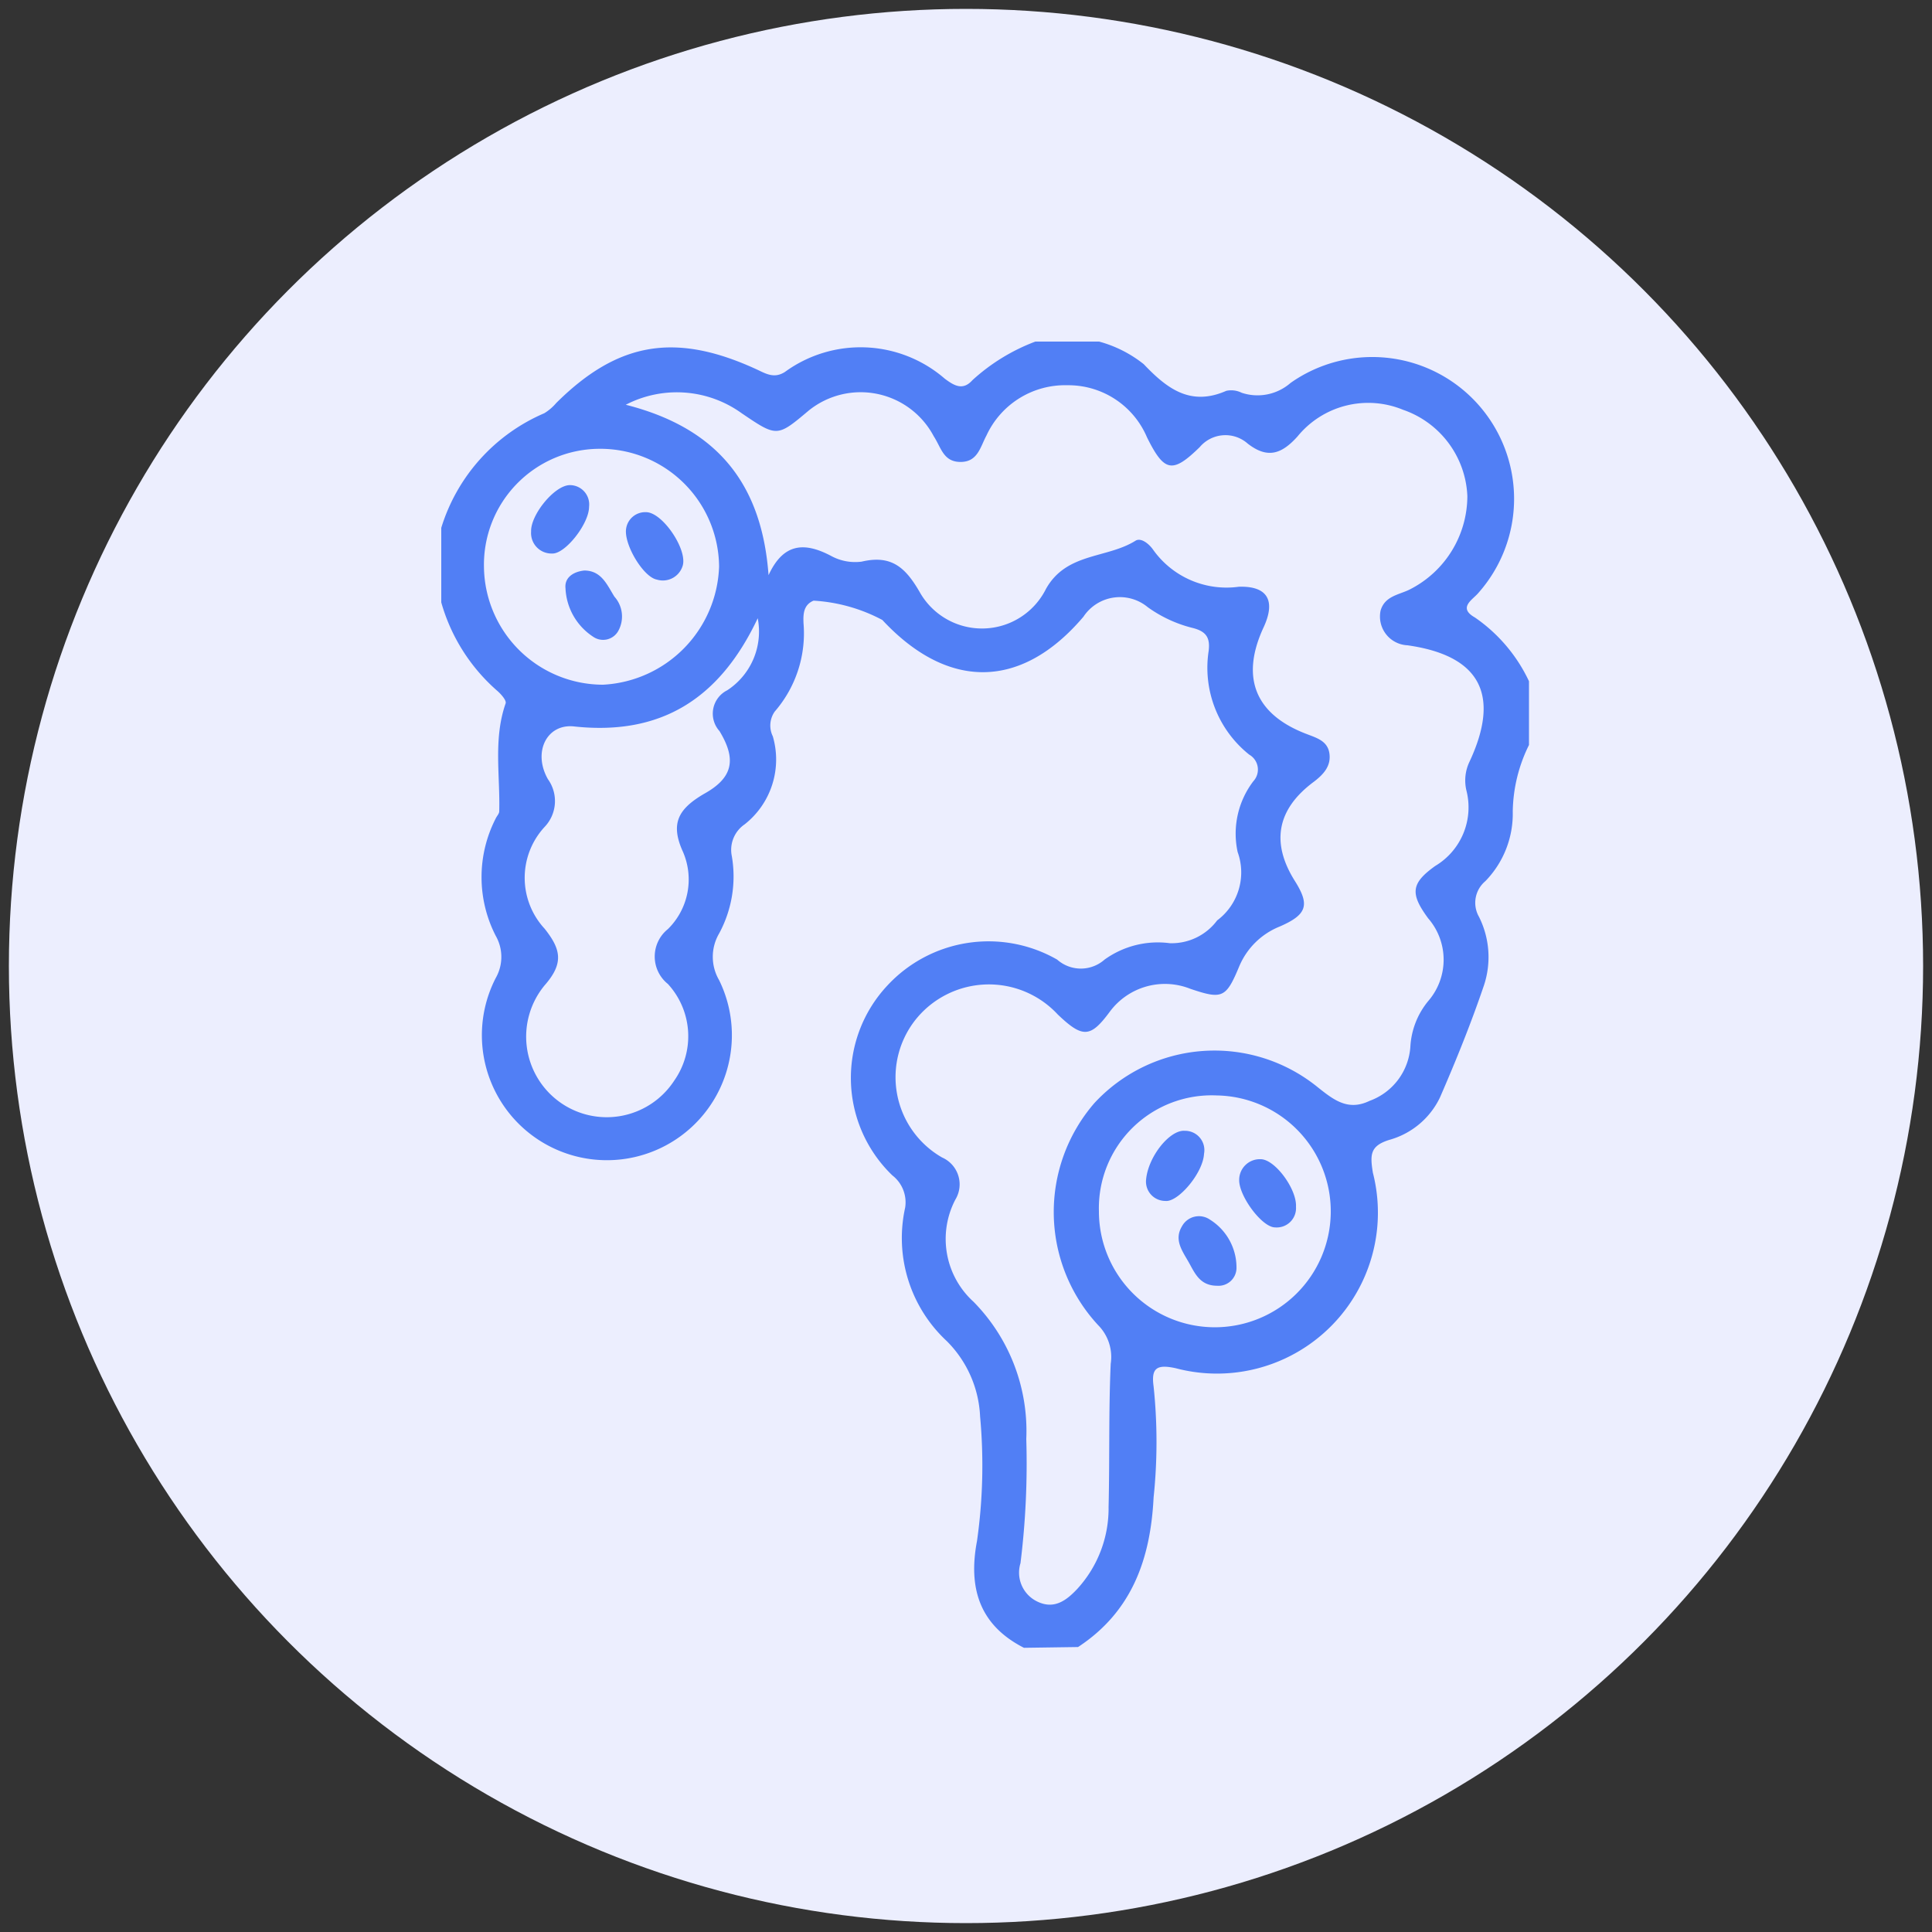 <svg xmlns="http://www.w3.org/2000/svg" viewBox="0 0 100 100"><rect x="0" y="0" width="100" height="100" fill="#333333" stroke="none"/><defs><style>.cls-1{fill:#eceefe;}.cls-2{fill:#517ff5;}</style></defs><g id="OBJECTS"><circle class="cls-1" cx="50" cy="50" r="49.54"/><path class="cls-2" d="M53,85.29c-2.32-1.18-2.89-3.12-2.43-5.53a27.75,27.75,0,0,0,.16-6.44A5.88,5.88,0,0,0,49,69.41a7.28,7.28,0,0,1-2.15-6.9,1.76,1.76,0,0,0-.66-1.67A7,7,0,0,1,45.94,51a7.14,7.14,0,0,1,8.78-1.33,1.85,1.85,0,0,0,2.45,0,4.72,4.72,0,0,1,3.38-.85A2.94,2.94,0,0,0,63,47.64a3.1,3.1,0,0,0,1.06-3.54,4.48,4.48,0,0,1,.81-3.66.89.89,0,0,0-.21-1.38,5.75,5.75,0,0,1-2.1-5.37c.08-.66-.11-1-.8-1.18a6.78,6.78,0,0,1-2.35-1.08,2.26,2.26,0,0,0-3.33.49c-3.2,3.77-7,3.83-10.41.17a8.62,8.62,0,0,0-3.56-1c-.53.22-.54.71-.52,1.17a6.18,6.18,0,0,1-1.49,4.57A1.26,1.26,0,0,0,40,38.11a4.27,4.27,0,0,1-1.46,4.56,1.6,1.6,0,0,0-.66,1.65,6.2,6.2,0,0,1-.66,4,2.39,2.39,0,0,0,0,2.41,6.47,6.47,0,1,1-11.56-.11,2.2,2.2,0,0,0,0-2.18,6.65,6.65,0,0,1,0-6.08c.06-.13.18-.24.18-.37.05-1.86-.31-3.74.33-5.58.06-.15-.24-.49-.44-.66a9.51,9.51,0,0,1-2.89-4.57V27.32a9.48,9.48,0,0,1,5.33-5.93,2.54,2.54,0,0,0,.62-.53C32,17.67,35,17.18,39.23,19.15c.46.22.87.44,1.4.1a6.65,6.65,0,0,1,8.27.35c.47.35.93.64,1.43.08a10.09,10.09,0,0,1,3.26-2h3.3a6.39,6.39,0,0,1,2.31,1.17c1.19,1.25,2.41,2.2,4.27,1.38a1.21,1.21,0,0,1,.8.1,2.6,2.6,0,0,0,2.53-.51,7.34,7.34,0,0,1,9.72,10.87c-.29.35-1.08.76-.18,1.27a8.28,8.28,0,0,1,2.8,3.3v3.3A8,8,0,0,0,78.3,42a5,5,0,0,1-1.42,3.61,1.46,1.46,0,0,0-.33,1.84A4.65,4.65,0,0,1,76.81,51c-.68,2-1.45,3.9-2.28,5.81A4.13,4.13,0,0,1,71.91,59c-1,.31-1,.77-.85,1.7a8.33,8.33,0,0,1-10.2,10.12c-1-.22-1.28,0-1.15.94a27.63,27.63,0,0,1,0,5.75c-.16,3.18-1.12,5.91-3.91,7.74ZM39.78,29.77c.77-1.67,1.86-1.72,3.23-1a2.59,2.59,0,0,0,1.59.3c1.53-.36,2.26.29,3,1.57a3.7,3.7,0,0,0,6.54-.16c1.06-1.89,3.14-1.56,4.63-2.49.28-.18.7.15.92.47a4.66,4.66,0,0,0,4.43,1.91c1.5-.05,1.93.73,1.27,2.13C64.19,35.11,65,37,67.65,38c.52.2,1.07.36,1.16,1s-.29,1.07-.8,1.46c-1.92,1.42-2.23,3.15-1,5.12.8,1.26.65,1.76-.78,2.38A3.81,3.81,0,0,0,64.15,50c-.69,1.66-.88,1.74-2.54,1.18a3.55,3.55,0,0,0-4.17,1.19c-1,1.35-1.4,1.37-2.69.14a4.86,4.86,0,0,0-7.28.17,4.79,4.79,0,0,0,1.29,7.23,1.52,1.52,0,0,1,.69,2.18,4.39,4.39,0,0,0,.94,5.29,9.53,9.53,0,0,1,2.73,7.1,41.84,41.84,0,0,1-.3,6.43,1.66,1.66,0,0,0,.9,2c.86.4,1.49-.08,2.05-.68A6.17,6.17,0,0,0,57.38,78c.06-2.47,0-4.95.11-7.41a2.34,2.34,0,0,0-.65-2,8.61,8.61,0,0,1-.19-11.5,8.47,8.47,0,0,1,11.55-.82c.83.66,1.57,1.25,2.69.71A3.21,3.21,0,0,0,73,54.18a4.07,4.07,0,0,1,.92-2.36,3.27,3.27,0,0,0,0-4.29c-.94-1.28-.89-1.81.37-2.71a3.53,3.53,0,0,0,1.61-3.91,2.24,2.24,0,0,1,.15-1.46c1.64-3.49.56-5.52-3.2-6.05a1.49,1.49,0,0,1-1.39-1.8c.22-.75.94-.81,1.49-1.08a5.43,5.43,0,0,0,3-4.84,4.94,4.94,0,0,0-3.33-4.47,4.72,4.72,0,0,0-5.46,1.38c-.81.9-1.54,1.18-2.58.37a1.74,1.74,0,0,0-2.48.18c-1.42,1.39-1.84,1.29-2.73-.5a4.42,4.42,0,0,0-4.12-2.7,4.48,4.48,0,0,0-4.19,2.6c-.32.59-.45,1.37-1.34,1.37s-1-.73-1.39-1.33a4.28,4.28,0,0,0-6.47-1.33c-1.64,1.38-1.64,1.38-3.47.14a5.74,5.74,0,0,0-6-.44C37.24,22.18,39.44,25.16,39.78,29.77ZM39.22,32c-2,4.24-5.08,6.08-9.51,5.6-1.4-.15-2.15,1.32-1.35,2.73a1.94,1.94,0,0,1-.17,2.47,3.88,3.88,0,0,0,0,5.27c.85,1.07,1,1.79,0,2.93a4.17,4.17,0,1,0,6.71,4.93,4,4,0,0,0-.33-5,1.82,1.82,0,0,1,0-2.84,3.6,3.6,0,0,0,.78-4c-.67-1.47-.24-2.22,1.09-3,1.52-.84,1.68-1.8.8-3.25a1.35,1.35,0,0,1,.4-2.11A3.63,3.63,0,0,0,39.22,32ZM25.05,29.36a6.17,6.17,0,0,0,6.17,6.08,6.34,6.34,0,0,0,6-6.12A6.15,6.15,0,0,0,31,23.23,6,6,0,0,0,25.05,29.36ZM56.88,62.7a6,6,0,1,0,6.1-6A5.84,5.84,0,0,0,56.88,62.7Z"/><path class="cls-2" d="M29.49,25.11a1,1,0,0,1,1,1.12c0,.88-1.23,2.44-1.9,2.42a1.06,1.06,0,0,1-1.1-1.14C27.46,26.65,28.7,25.12,29.49,25.11Z"/><path class="cls-2" d="M33.44,26.51c.86,0,2.2,2,1.88,2.82A1.07,1.07,0,0,1,34,30c-.71-.13-1.73-1.85-1.59-2.65A1,1,0,0,1,33.44,26.51Z"/><path class="cls-2" d="M30.24,29.53c.89,0,1.18.74,1.56,1.35A1.54,1.54,0,0,1,32,32.66a.9.9,0,0,1-1.31.29,3.16,3.16,0,0,1-1.42-2.5C29.21,29.89,29.68,29.59,30.24,29.53Z"/><path class="cls-2" d="M59.32,61.07c.1-1.2,1.23-2.6,2-2.54a1,1,0,0,1,1,1.19c-.05,1-1.35,2.52-2,2.44A1,1,0,0,1,59.32,61.07Z"/><path class="cls-2" d="M65.25,60c.74,0,1.88,1.55,1.83,2.46A1,1,0,0,1,66,63.53c-.68,0-1.88-1.63-1.86-2.46A1.07,1.07,0,0,1,65.25,60Z"/><path class="cls-2" d="M63,66.55c-.94,0-1.18-.72-1.52-1.3s-.7-1.12-.3-1.78a1,1,0,0,1,1.45-.34A2.92,2.92,0,0,1,64,65.67.93.93,0,0,1,63,66.55Z"/></g></svg>